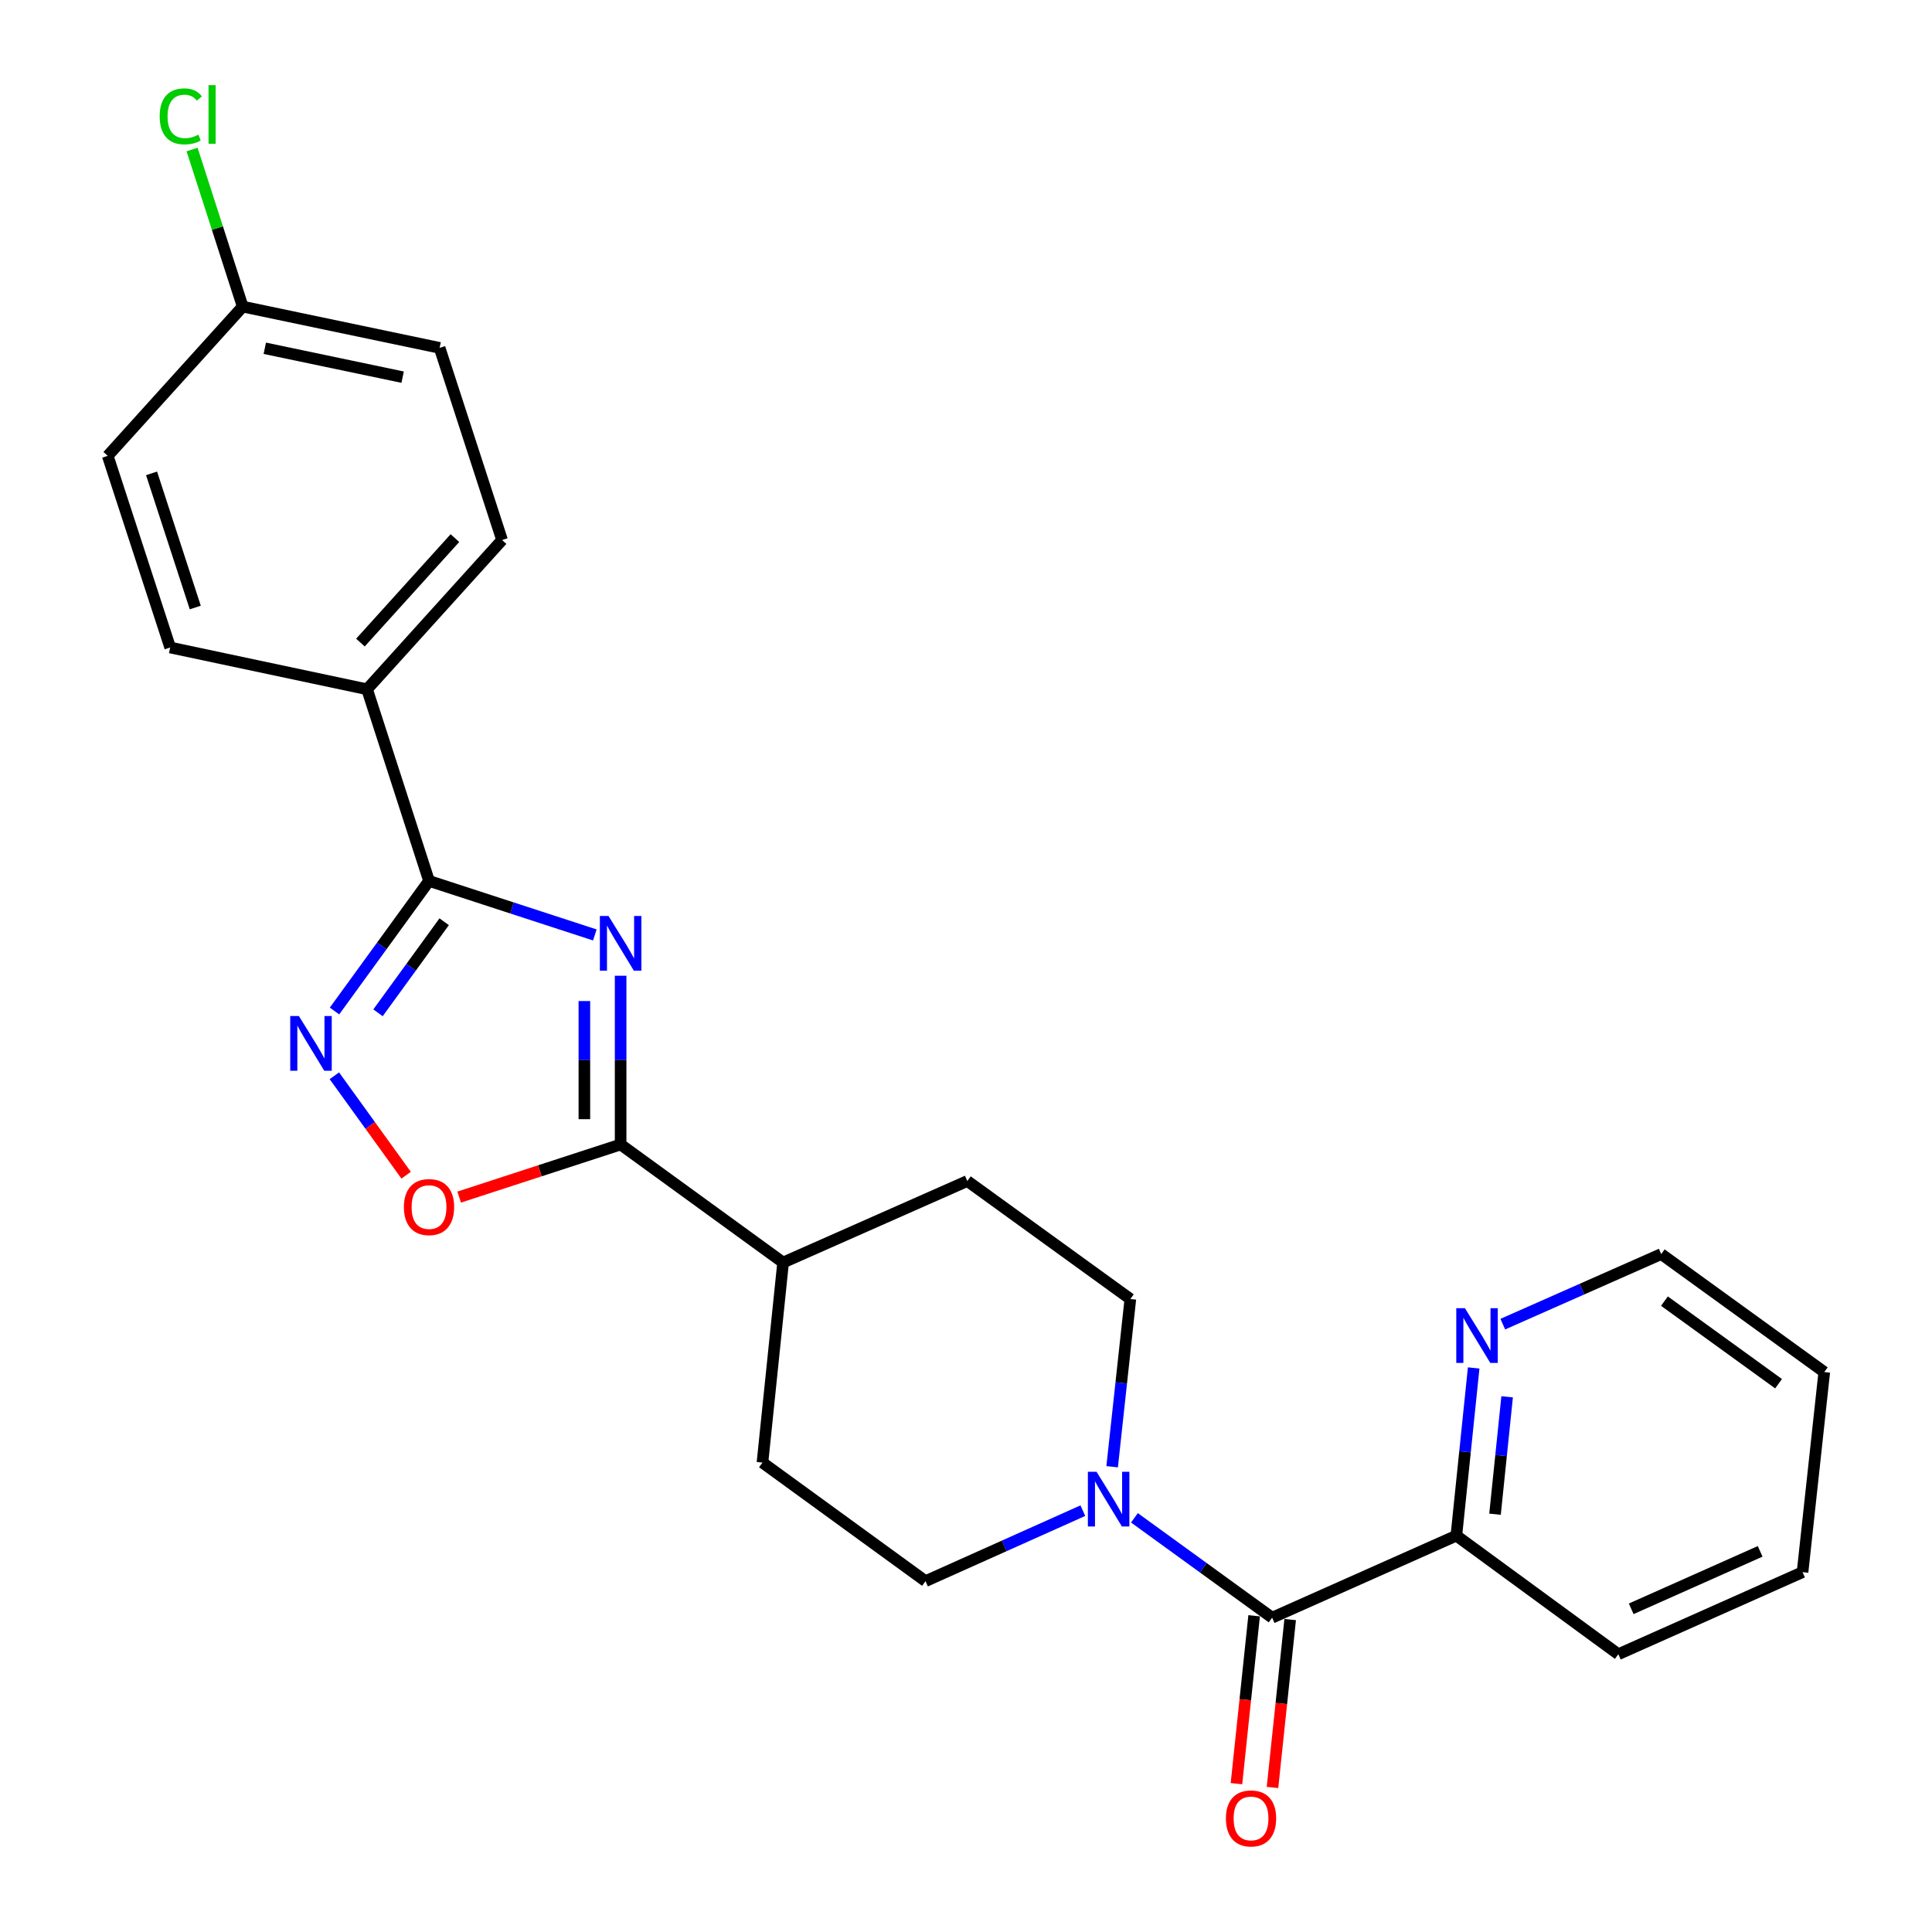 <?xml version='1.0' encoding='iso-8859-1'?>
<svg version='1.1' baseProfile='full'
              xmlns='http://www.w3.org/2000/svg'
                      xmlns:rdkit='http://www.rdkit.org/xml'
                      xmlns:xlink='http://www.w3.org/1999/xlink'
                  xml:space='preserve'
width='1000px' height='1000px' viewBox='0 0 1000 1000'>
<!-- END OF HEADER -->
<rect style='opacity:1.0;fill:#FFFFFF;stroke:none' width='1000' height='1000' x='0' y='0'> </rect>
<path class='bond-0' d='M 307.885,483.928 L 264.974,469.943' style='fill:none;fill-rule:evenodd;stroke:#0000FF;stroke-width:6px;stroke-linecap:butt;stroke-linejoin:miter;stroke-opacity:1' />
<path class='bond-0' d='M 264.974,469.943 L 222.063,455.958' style='fill:none;fill-rule:evenodd;stroke:#000000;stroke-width:6px;stroke-linecap:butt;stroke-linejoin:miter;stroke-opacity:1' />
<path class='bond-1' d='M 321.233,505.041 L 321.233,548.714' style='fill:none;fill-rule:evenodd;stroke:#0000FF;stroke-width:6px;stroke-linecap:butt;stroke-linejoin:miter;stroke-opacity:1' />
<path class='bond-1' d='M 321.233,548.714 L 321.233,592.388' style='fill:none;fill-rule:evenodd;stroke:#000000;stroke-width:6px;stroke-linecap:butt;stroke-linejoin:miter;stroke-opacity:1' />
<path class='bond-1' d='M 302.472,518.143 L 302.472,548.714' style='fill:none;fill-rule:evenodd;stroke:#0000FF;stroke-width:6px;stroke-linecap:butt;stroke-linejoin:miter;stroke-opacity:1' />
<path class='bond-1' d='M 302.472,548.714 L 302.472,579.286' style='fill:none;fill-rule:evenodd;stroke:#000000;stroke-width:6px;stroke-linecap:butt;stroke-linejoin:miter;stroke-opacity:1' />
<path class='bond-2' d='M 222.063,455.958 L 197.602,489.628' style='fill:none;fill-rule:evenodd;stroke:#000000;stroke-width:6px;stroke-linecap:butt;stroke-linejoin:miter;stroke-opacity:1' />
<path class='bond-2' d='M 197.602,489.628 L 173.141,523.298' style='fill:none;fill-rule:evenodd;stroke:#0000FF;stroke-width:6px;stroke-linecap:butt;stroke-linejoin:miter;stroke-opacity:1' />
<path class='bond-2' d='M 229.903,477.085 L 212.78,500.654' style='fill:none;fill-rule:evenodd;stroke:#000000;stroke-width:6px;stroke-linecap:butt;stroke-linejoin:miter;stroke-opacity:1' />
<path class='bond-2' d='M 212.78,500.654 L 195.657,524.224' style='fill:none;fill-rule:evenodd;stroke:#0000FF;stroke-width:6px;stroke-linecap:butt;stroke-linejoin:miter;stroke-opacity:1' />
<path class='bond-6' d='M 222.063,455.958 L 189.993,356.767' style='fill:none;fill-rule:evenodd;stroke:#000000;stroke-width:6px;stroke-linecap:butt;stroke-linejoin:miter;stroke-opacity:1' />
<path class='bond-3' d='M 321.233,592.388 L 279.452,606.001' style='fill:none;fill-rule:evenodd;stroke:#000000;stroke-width:6px;stroke-linecap:butt;stroke-linejoin:miter;stroke-opacity:1' />
<path class='bond-3' d='M 279.452,606.001 L 237.67,619.613' style='fill:none;fill-rule:evenodd;stroke:#FF0000;stroke-width:6px;stroke-linecap:butt;stroke-linejoin:miter;stroke-opacity:1' />
<path class='bond-8' d='M 321.233,592.388 L 405.332,653.485' style='fill:none;fill-rule:evenodd;stroke:#000000;stroke-width:6px;stroke-linecap:butt;stroke-linejoin:miter;stroke-opacity:1' />
<path class='bond-25' d='M 173.071,556.827 L 191.643,582.556' style='fill:none;fill-rule:evenodd;stroke:#0000FF;stroke-width:6px;stroke-linecap:butt;stroke-linejoin:miter;stroke-opacity:1' />
<path class='bond-25' d='M 191.643,582.556 L 210.216,608.285' style='fill:none;fill-rule:evenodd;stroke:#FF0000;stroke-width:6px;stroke-linecap:butt;stroke-linejoin:miter;stroke-opacity:1' />
<path class='bond-4' d='M 658.464,837.307 L 622.82,811.464' style='fill:none;fill-rule:evenodd;stroke:#000000;stroke-width:6px;stroke-linecap:butt;stroke-linejoin:miter;stroke-opacity:1' />
<path class='bond-4' d='M 622.82,811.464 L 587.176,785.621' style='fill:none;fill-rule:evenodd;stroke:#0000FF;stroke-width:6px;stroke-linecap:butt;stroke-linejoin:miter;stroke-opacity:1' />
<path class='bond-7' d='M 658.464,837.307 L 753.809,794.846' style='fill:none;fill-rule:evenodd;stroke:#000000;stroke-width:6px;stroke-linecap:butt;stroke-linejoin:miter;stroke-opacity:1' />
<path class='bond-12' d='M 649.135,836.325 L 644.56,879.774' style='fill:none;fill-rule:evenodd;stroke:#000000;stroke-width:6px;stroke-linecap:butt;stroke-linejoin:miter;stroke-opacity:1' />
<path class='bond-12' d='M 644.56,879.774 L 639.985,923.224' style='fill:none;fill-rule:evenodd;stroke:#FF0000;stroke-width:6px;stroke-linecap:butt;stroke-linejoin:miter;stroke-opacity:1' />
<path class='bond-12' d='M 667.793,838.289 L 663.217,881.739' style='fill:none;fill-rule:evenodd;stroke:#000000;stroke-width:6px;stroke-linecap:butt;stroke-linejoin:miter;stroke-opacity:1' />
<path class='bond-12' d='M 663.217,881.739 L 658.642,925.188' style='fill:none;fill-rule:evenodd;stroke:#FF0000;stroke-width:6px;stroke-linecap:butt;stroke-linejoin:miter;stroke-opacity:1' />
<path class='bond-5' d='M 575.643,759.175 L 580.356,715.773' style='fill:none;fill-rule:evenodd;stroke:#0000FF;stroke-width:6px;stroke-linecap:butt;stroke-linejoin:miter;stroke-opacity:1' />
<path class='bond-5' d='M 580.356,715.773 L 585.069,672.371' style='fill:none;fill-rule:evenodd;stroke:#000000;stroke-width:6px;stroke-linecap:butt;stroke-linejoin:miter;stroke-opacity:1' />
<path class='bond-26' d='M 560.486,781.914 L 519.763,800.157' style='fill:none;fill-rule:evenodd;stroke:#0000FF;stroke-width:6px;stroke-linecap:butt;stroke-linejoin:miter;stroke-opacity:1' />
<path class='bond-26' d='M 519.763,800.157 L 479.04,818.401' style='fill:none;fill-rule:evenodd;stroke:#000000;stroke-width:6px;stroke-linecap:butt;stroke-linejoin:miter;stroke-opacity:1' />
<path class='bond-15' d='M 189.993,356.767 L 259.865,279.515' style='fill:none;fill-rule:evenodd;stroke:#000000;stroke-width:6px;stroke-linecap:butt;stroke-linejoin:miter;stroke-opacity:1' />
<path class='bond-15' d='M 186.56,332.594 L 235.471,278.518' style='fill:none;fill-rule:evenodd;stroke:#000000;stroke-width:6px;stroke-linecap:butt;stroke-linejoin:miter;stroke-opacity:1' />
<path class='bond-16' d='M 189.993,356.767 L 88.081,335.14' style='fill:none;fill-rule:evenodd;stroke:#000000;stroke-width:6px;stroke-linecap:butt;stroke-linejoin:miter;stroke-opacity:1' />
<path class='bond-9' d='M 753.809,794.846 L 758.29,751.443' style='fill:none;fill-rule:evenodd;stroke:#000000;stroke-width:6px;stroke-linecap:butt;stroke-linejoin:miter;stroke-opacity:1' />
<path class='bond-9' d='M 758.29,751.443 L 762.772,708.04' style='fill:none;fill-rule:evenodd;stroke:#0000FF;stroke-width:6px;stroke-linecap:butt;stroke-linejoin:miter;stroke-opacity:1' />
<path class='bond-9' d='M 773.815,783.752 L 776.952,753.37' style='fill:none;fill-rule:evenodd;stroke:#000000;stroke-width:6px;stroke-linecap:butt;stroke-linejoin:miter;stroke-opacity:1' />
<path class='bond-9' d='M 776.952,753.37 L 780.089,722.988' style='fill:none;fill-rule:evenodd;stroke:#0000FF;stroke-width:6px;stroke-linecap:butt;stroke-linejoin:miter;stroke-opacity:1' />
<path class='bond-22' d='M 753.809,794.846 L 837.648,856.224' style='fill:none;fill-rule:evenodd;stroke:#000000;stroke-width:6px;stroke-linecap:butt;stroke-linejoin:miter;stroke-opacity:1' />
<path class='bond-13' d='M 405.332,653.485 L 394.649,757.033' style='fill:none;fill-rule:evenodd;stroke:#000000;stroke-width:6px;stroke-linecap:butt;stroke-linejoin:miter;stroke-opacity:1' />
<path class='bond-14' d='M 405.332,653.485 L 500.677,611.295' style='fill:none;fill-rule:evenodd;stroke:#000000;stroke-width:6px;stroke-linecap:butt;stroke-linejoin:miter;stroke-opacity:1' />
<path class='bond-21' d='M 777.849,685.373 L 818.848,667.235' style='fill:none;fill-rule:evenodd;stroke:#0000FF;stroke-width:6px;stroke-linecap:butt;stroke-linejoin:miter;stroke-opacity:1' />
<path class='bond-21' d='M 818.848,667.235 L 859.848,649.097' style='fill:none;fill-rule:evenodd;stroke:#000000;stroke-width:6px;stroke-linecap:butt;stroke-linejoin:miter;stroke-opacity:1' />
<path class='bond-10' d='M 585.069,672.371 L 500.677,611.295' style='fill:none;fill-rule:evenodd;stroke:#000000;stroke-width:6px;stroke-linecap:butt;stroke-linejoin:miter;stroke-opacity:1' />
<path class='bond-11' d='M 479.04,818.401 L 394.649,757.033' style='fill:none;fill-rule:evenodd;stroke:#000000;stroke-width:6px;stroke-linecap:butt;stroke-linejoin:miter;stroke-opacity:1' />
<path class='bond-18' d='M 259.865,279.515 L 227.545,180.063' style='fill:none;fill-rule:evenodd;stroke:#000000;stroke-width:6px;stroke-linecap:butt;stroke-linejoin:miter;stroke-opacity:1' />
<path class='bond-19' d='M 88.081,335.14 L 55.761,235.949' style='fill:none;fill-rule:evenodd;stroke:#000000;stroke-width:6px;stroke-linecap:butt;stroke-linejoin:miter;stroke-opacity:1' />
<path class='bond-19' d='M 101.071,314.449 L 78.447,245.015' style='fill:none;fill-rule:evenodd;stroke:#000000;stroke-width:6px;stroke-linecap:butt;stroke-linejoin:miter;stroke-opacity:1' />
<path class='bond-17' d='M 125.623,158.697 L 55.761,235.949' style='fill:none;fill-rule:evenodd;stroke:#000000;stroke-width:6px;stroke-linecap:butt;stroke-linejoin:miter;stroke-opacity:1' />
<path class='bond-20' d='M 125.623,158.697 L 112.524,118.047' style='fill:none;fill-rule:evenodd;stroke:#000000;stroke-width:6px;stroke-linecap:butt;stroke-linejoin:miter;stroke-opacity:1' />
<path class='bond-20' d='M 112.524,118.047 L 99.424,77.398' style='fill:none;fill-rule:evenodd;stroke:#00CC00;stroke-width:6px;stroke-linecap:butt;stroke-linejoin:miter;stroke-opacity:1' />
<path class='bond-27' d='M 125.623,158.697 L 227.545,180.063' style='fill:none;fill-rule:evenodd;stroke:#000000;stroke-width:6px;stroke-linecap:butt;stroke-linejoin:miter;stroke-opacity:1' />
<path class='bond-27' d='M 137.062,180.263 L 208.408,195.22' style='fill:none;fill-rule:evenodd;stroke:#000000;stroke-width:6px;stroke-linecap:butt;stroke-linejoin:miter;stroke-opacity:1' />
<path class='bond-28' d='M 859.848,649.097 L 944.239,710.173' style='fill:none;fill-rule:evenodd;stroke:#000000;stroke-width:6px;stroke-linecap:butt;stroke-linejoin:miter;stroke-opacity:1' />
<path class='bond-28' d='M 861.507,673.457 L 920.581,716.21' style='fill:none;fill-rule:evenodd;stroke:#000000;stroke-width:6px;stroke-linecap:butt;stroke-linejoin:miter;stroke-opacity:1' />
<path class='bond-24' d='M 837.648,856.224 L 932.993,813.742' style='fill:none;fill-rule:evenodd;stroke:#000000;stroke-width:6px;stroke-linecap:butt;stroke-linejoin:miter;stroke-opacity:1' />
<path class='bond-24' d='M 844.314,832.715 L 911.056,802.978' style='fill:none;fill-rule:evenodd;stroke:#000000;stroke-width:6px;stroke-linecap:butt;stroke-linejoin:miter;stroke-opacity:1' />
<path class='bond-23' d='M 944.239,710.173 L 932.993,813.742' style='fill:none;fill-rule:evenodd;stroke:#000000;stroke-width:6px;stroke-linecap:butt;stroke-linejoin:miter;stroke-opacity:1' />
<path  class='atom-0' d='M 314.973 474.118
L 324.253 489.118
Q 325.173 490.598, 326.653 493.278
Q 328.133 495.958, 328.213 496.118
L 328.213 474.118
L 331.973 474.118
L 331.973 502.438
L 328.093 502.438
L 318.133 486.038
Q 316.973 484.118, 315.733 481.918
Q 314.533 479.718, 314.173 479.038
L 314.173 502.438
L 310.493 502.438
L 310.493 474.118
L 314.973 474.118
' fill='#0000FF'/>
<path  class='atom-3' d='M 154.706 525.897
L 163.986 540.897
Q 164.906 542.377, 166.386 545.057
Q 167.866 547.737, 167.946 547.897
L 167.946 525.897
L 171.706 525.897
L 171.706 554.217
L 167.826 554.217
L 157.866 537.817
Q 156.706 535.897, 155.466 533.697
Q 154.266 531.497, 153.906 530.817
L 153.906 554.217
L 150.226 554.217
L 150.226 525.897
L 154.706 525.897
' fill='#0000FF'/>
<path  class='atom-4' d='M 209.063 624.778
Q 209.063 617.978, 212.423 614.178
Q 215.783 610.378, 222.063 610.378
Q 228.343 610.378, 231.703 614.178
Q 235.063 617.978, 235.063 624.778
Q 235.063 631.658, 231.663 635.578
Q 228.263 639.458, 222.063 639.458
Q 215.823 639.458, 212.423 635.578
Q 209.063 631.698, 209.063 624.778
M 222.063 636.258
Q 226.383 636.258, 228.703 633.378
Q 231.063 630.458, 231.063 624.778
Q 231.063 619.218, 228.703 616.418
Q 226.383 613.578, 222.063 613.578
Q 217.743 613.578, 215.383 616.378
Q 213.063 619.178, 213.063 624.778
Q 213.063 630.498, 215.383 633.378
Q 217.743 636.258, 222.063 636.258
' fill='#FF0000'/>
<path  class='atom-6' d='M 567.563 761.779
L 576.843 776.779
Q 577.763 778.259, 579.243 780.939
Q 580.723 783.619, 580.803 783.779
L 580.803 761.779
L 584.563 761.779
L 584.563 790.099
L 580.683 790.099
L 570.723 773.699
Q 569.563 771.779, 568.323 769.579
Q 567.123 767.379, 566.763 766.699
L 566.763 790.099
L 563.083 790.099
L 563.083 761.779
L 567.563 761.779
' fill='#0000FF'/>
<path  class='atom-10' d='M 758.243 677.117
L 767.523 692.117
Q 768.443 693.597, 769.923 696.277
Q 771.403 698.957, 771.483 699.117
L 771.483 677.117
L 775.243 677.117
L 775.243 705.437
L 771.363 705.437
L 761.403 689.037
Q 760.243 687.117, 759.003 684.917
Q 757.803 682.717, 757.443 682.037
L 757.443 705.437
L 753.763 705.437
L 753.763 677.117
L 758.243 677.117
' fill='#0000FF'/>
<path  class='atom-13' d='M 634.531 941.216
Q 634.531 934.416, 637.891 930.616
Q 641.251 926.816, 647.531 926.816
Q 653.811 926.816, 657.171 930.616
Q 660.531 934.416, 660.531 941.216
Q 660.531 948.096, 657.131 952.016
Q 653.731 955.896, 647.531 955.896
Q 641.291 955.896, 637.891 952.016
Q 634.531 948.136, 634.531 941.216
M 647.531 952.696
Q 651.851 952.696, 654.171 949.816
Q 656.531 946.896, 656.531 941.216
Q 656.531 935.656, 654.171 932.856
Q 651.851 930.016, 647.531 930.016
Q 643.211 930.016, 640.851 932.816
Q 638.531 935.616, 638.531 941.216
Q 638.531 946.936, 640.851 949.816
Q 643.211 952.696, 647.531 952.696
' fill='#FF0000'/>
<path  class='atom-21' d='M 82.654 60.225
Q 82.654 53.185, 85.934 49.505
Q 89.254 45.785, 95.534 45.785
Q 101.374 45.785, 104.494 49.905
L 101.854 52.065
Q 99.574 49.065, 95.534 49.065
Q 91.254 49.065, 88.974 51.945
Q 86.734 54.785, 86.734 60.225
Q 86.734 65.825, 89.054 68.705
Q 91.414 71.585, 95.974 71.585
Q 99.094 71.585, 102.734 69.705
L 103.854 72.705
Q 102.374 73.665, 100.134 74.225
Q 97.894 74.785, 95.414 74.785
Q 89.254 74.785, 85.934 71.025
Q 82.654 67.265, 82.654 60.225
' fill='#00CC00'/>
<path  class='atom-21' d='M 107.934 44.065
L 111.614 44.065
L 111.614 74.425
L 107.934 74.425
L 107.934 44.065
' fill='#00CC00'/>
</svg>
